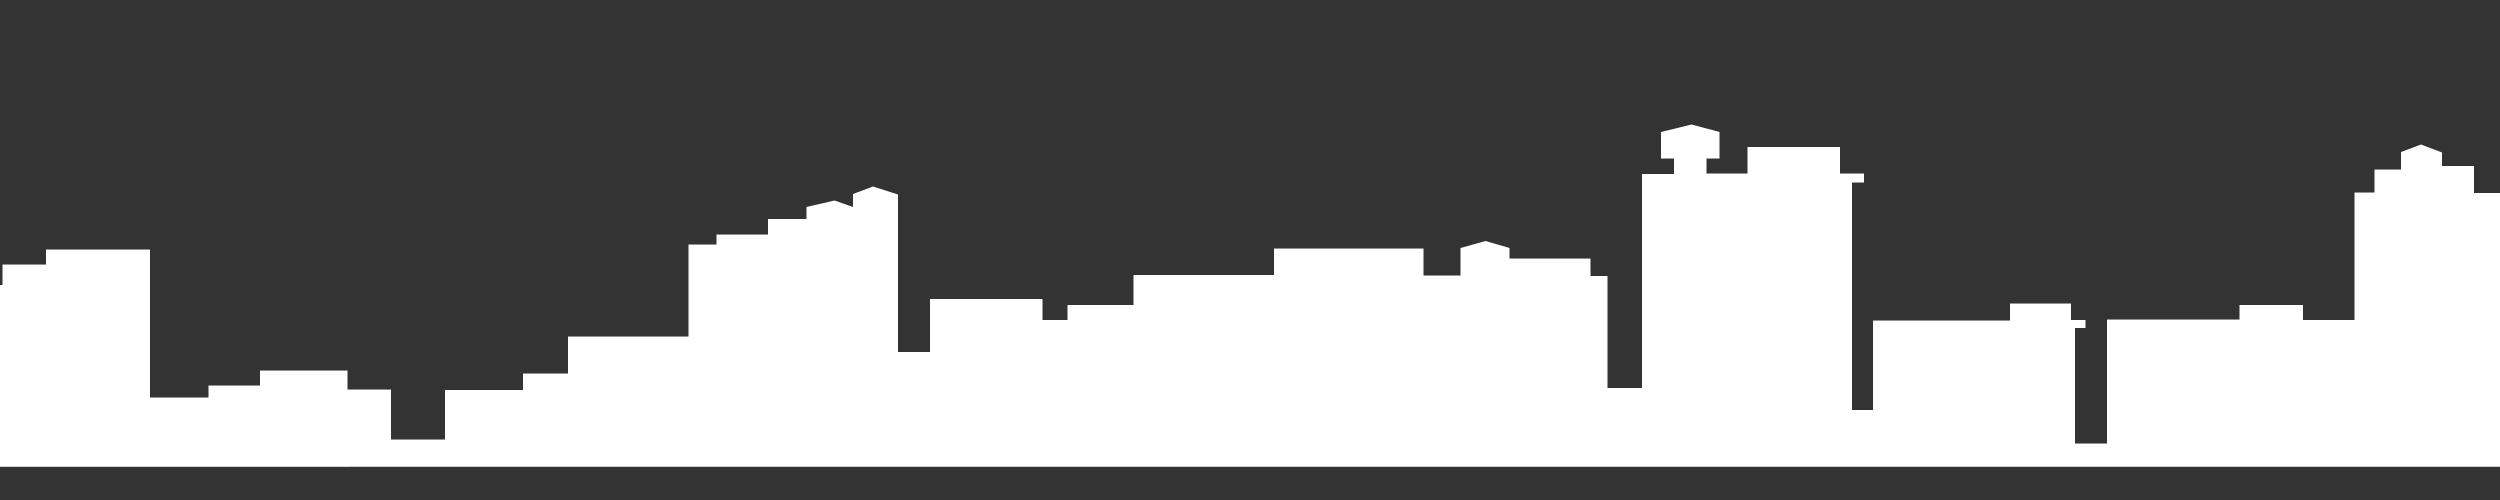 <?xml version="1.0" encoding="utf-8"?>
<!-- Generator: Adobe Illustrator 24.2.3, SVG Export Plug-In . SVG Version: 6.00 Build 0)  -->
<svg version="1.1" id="Layer_1" xmlns="http://www.w3.org/2000/svg" xmlns:xlink="http://www.w3.org/1999/xlink" x="0px" y="0px"
	 viewBox="0 0 500 100" style="enable-background:new 0 0 500 100;" xml:space="preserve">
<rect x="0" y="0" width="500" height="100" fill="#333333" stroke="none"/>
<style type="text/css">
	.st0{fill:#FFFFFF;}
</style>
<path class="st0" d="M-240.1,93.4V41.1h6.4v-5.6h20.7v5.6h8.2v-5.8h11.9v-4h20.1v4h3.4v5.8h6.1v10.3h8.2v4h5v22.5h6.1V64.3h2.9v-3.9
	h13.5v3.3h3.4v-2.9h5.6v-2h12.7v5.4h6.4V52.4h22.2v10h3.7V26.9h5.3V16.8h11.4v10.1h4.2v50.9h4.2V42.3h4v-4.9h15.9v4.8h6.1v-7.6
	l2.9-1.1l3.7,1.4v7.3h4.2v10.5h6.9V57h5.3v-4.1h8.7v-3H30v29.6h11.7v-2.4h10.3v-3h17.5v3.8h8.7v10H89V78h15.6v-3.3h9v-7.4h24.1V48.9
	h5.6v-2h10.3v-3.1h7.7v-2.4l5.6-1.3l3.7,1.3v-2.6l4-1.5l5,1.6v31.5h6.4V59.8h22.5V64h5v-3h13.2v-6h28.1v-5.3h29.9v5.4h7.4v-5.5
	l5-1.4l4.8,1.4v2.1h16.2v3.5h3.4v22.4h6.9V34.8h6.4v-3.1h-2.6v-5.3l6.1-1.5l5.6,1.5v5.3h-2.6v3h8.2v-5.3h18.5v5.3h4.8v1.8h-2.4V82
	h4.2V64.1H402v-3.4h12.2V64h2.9v1.6H415v23.1h6.4V63.9h26.5V61h12.7v3h10.3V38.5h4v-4.6h5.3v-3.5l4-1.5l4.2,1.6v2.7h6.4v5.4h14.6
	v25.6V80H536V21.1h4.8v-1.8h9.5v-6.8h5.3v-4l4-1.5l4.8,1.8v3.7h4.8v6.8h5.3v24.2h13.5v-8.9h3.7v-5.8h15.9v5.5h5v-8.9l3.7-1.4
	l3.7,1.4V34h5v17.6h6.4v3.8h19.6V42.6h20.9v-6.3h26.2v4.8h6.9v27.8h4.8V33.6h14.8v-5.8h15.9v5.4v60.1
	C738.8,93.4-240.1,93.3-240.1,93.4z"/>
</svg>

